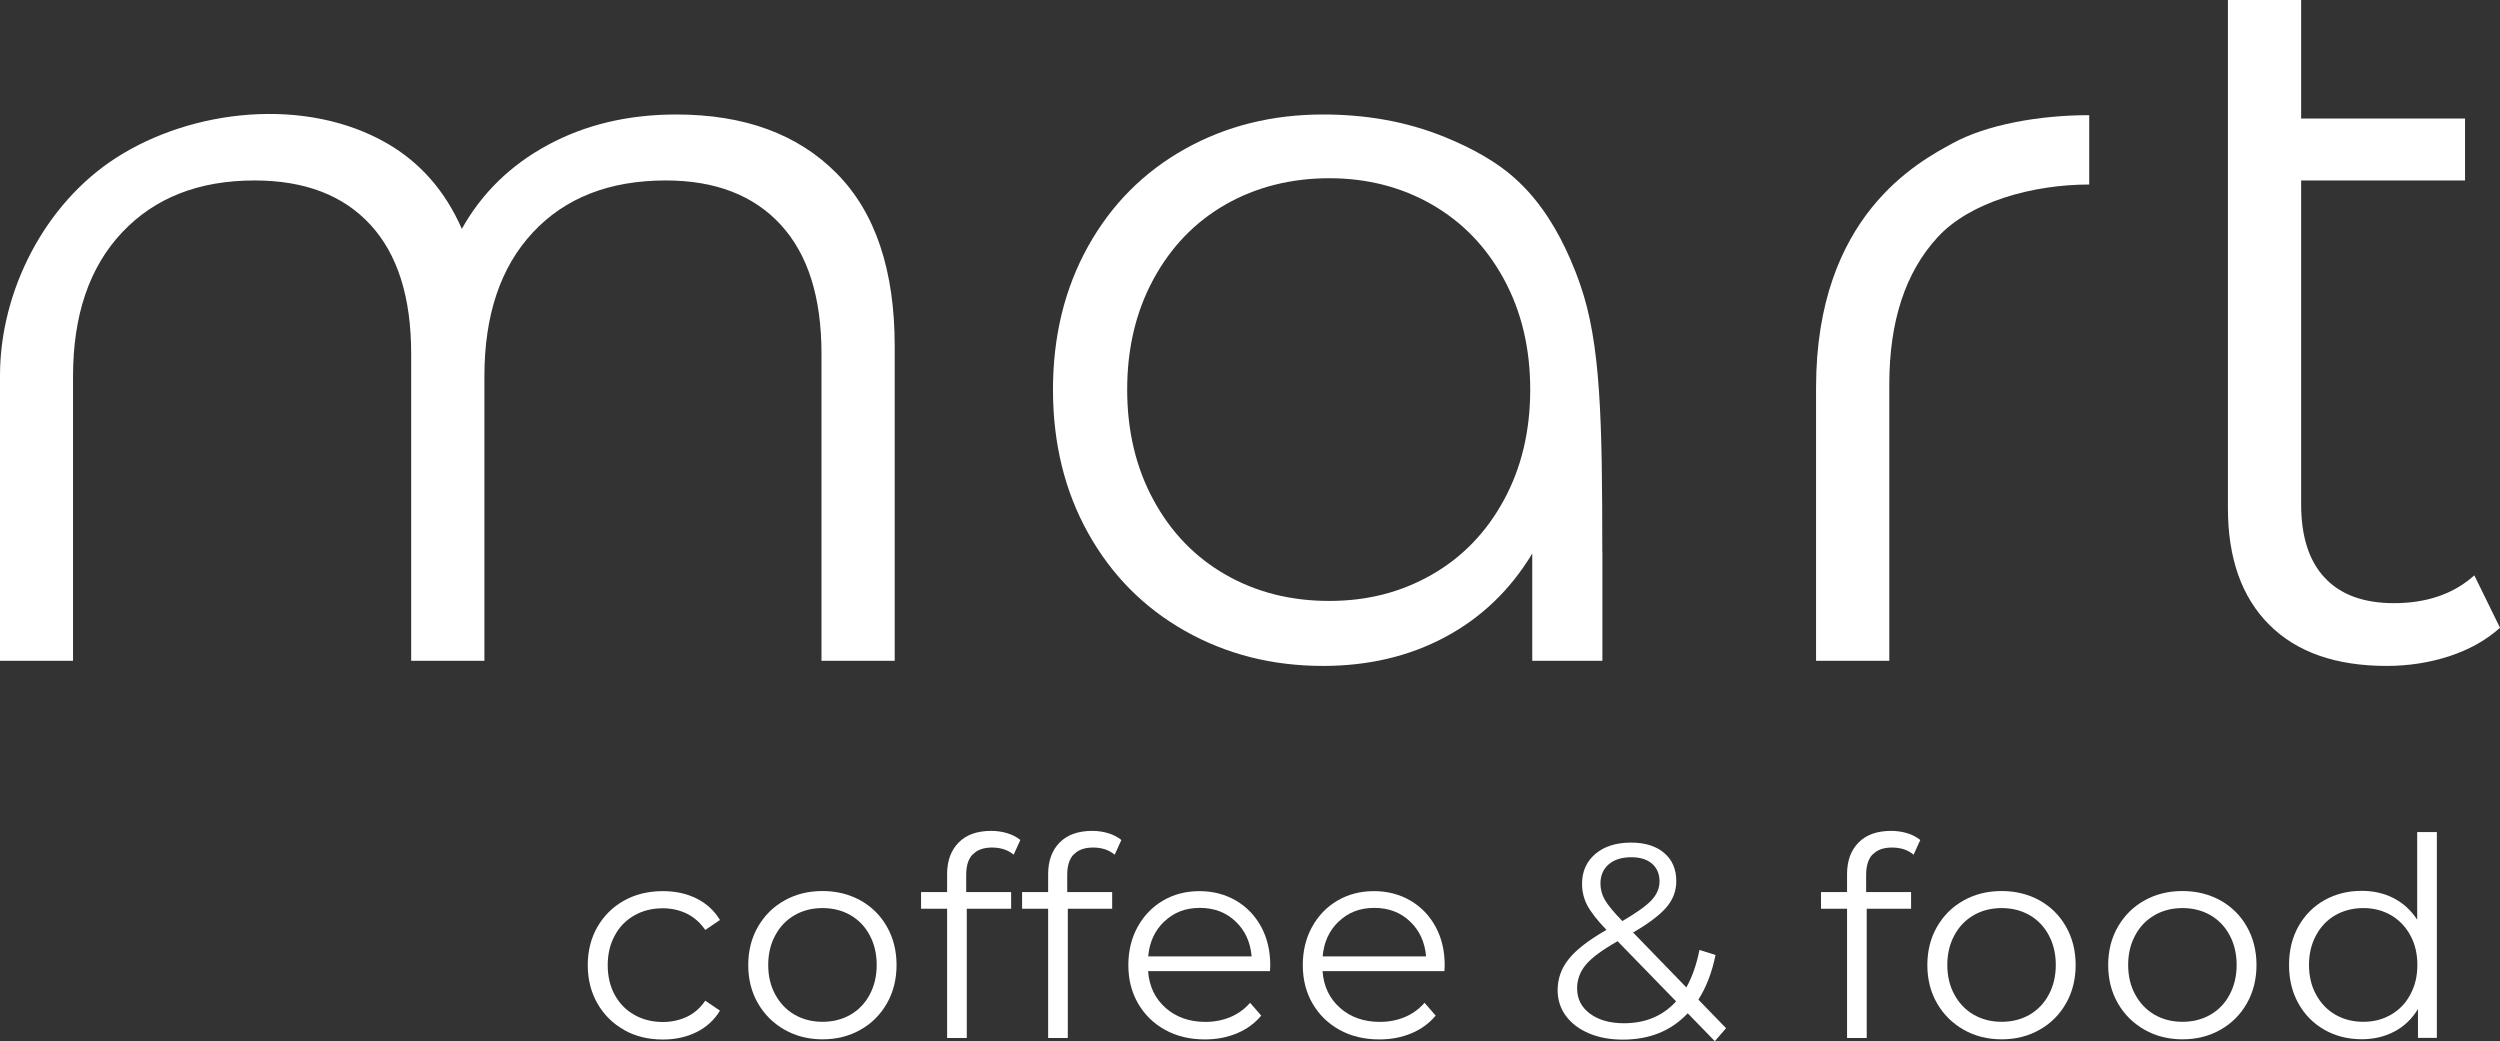 <?xml version="1.0" encoding="UTF-8"?> <svg xmlns="http://www.w3.org/2000/svg" id="Layer_1" data-name="Layer 1" viewBox="0 0 258.1 107.47"><rect x="0" y="0" width="258.1" height="107.47" fill="#333333" stroke="none"/> <defs> <style> .cls-1 { fill: #211706; stroke-width: 0px; } </style> </defs> <g> <path class="cls-1" d="m165.43,56.98v11.24h-7.24v-11.07c-2.27,3.76-5.27,6.63-8.99,8.62-3.72,1.99-7.93,2.98-12.61,2.98-5.25,0-10-1.21-14.26-3.62-4.26-2.41-7.59-5.78-10-10.11-2.41-4.33-3.62-9.26-3.62-14.79s1.21-10.46,3.62-14.79c2.41-4.33,5.75-7.68,10-10.06,4.26-2.38,9.01-3.56,14.26-3.56,4.34,0,8.57.69,12.6,2.34,2.73,1.12,5.45,2.56,7.6,4.61,2.34,2.22,4.04,5.02,5.32,7.97.38.87.73,1.76,1.04,2.67,2.12,6.07,2.27,14.06,2.27,27.58Zm-17.61,2.35c3.16-1.81,5.64-4.38,7.45-7.72,1.81-3.33,2.71-7.13,2.71-11.39s-.9-8.05-2.71-11.39c-1.81-3.33-4.29-5.91-7.45-7.72-3.16-1.81-6.69-2.71-10.59-2.71s-7.54.9-10.7,2.71c-3.16,1.81-5.64,4.38-7.45,7.72-1.81,3.34-2.71,7.13-2.71,11.39s.9,8.05,2.71,11.39c1.81,3.34,4.29,5.91,7.45,7.72,3.16,1.81,6.72,2.71,10.7,2.71s7.43-.91,10.59-2.71Z" style="fill: rgb(255, 255, 255);"></path> <path class="cls-1" d="m201.59,14.79c3.51-1.92,8.92-2.9,14.1-2.9v7.16c-5.89,0-12.31,1.81-15.64,5.43-3.34,3.62-5,8.69-5,15.22v28.52h-7.56v-28.2c0-17.78,10.59-23.31,14.1-25.23Z" style="fill: rgb(255, 255, 255);"></path> <path class="cls-1" d="m258.1,64.81c-1.42,1.28-3.16,2.25-5.21,2.93-2.06.67-4.22,1.01-6.49,1.01-5.25,0-9.3-1.42-12.13-4.26-2.84-2.84-4.26-6.85-4.26-12.03V0h7.56v12.24h16.92v6.39h-16.92v33.42c0,3.34.81,5.87,2.45,7.61,1.63,1.74,4.01,2.61,7.13,2.61,3.41,0,6.17-.96,8.3-2.87l2.66,5.43Z" style="fill: rgb(255, 255, 255);"></path> <path class="cls-1" d="m86.36,17.88c4.01,4.04,6.01,10,6.01,17.88v32.46h-7.56v-31.71c0-5.82-1.4-10.25-4.2-13.3-2.8-3.05-6.76-4.58-11.87-4.58-5.82,0-10.39,1.79-13.73,5.37-3.34,3.58-5,8.53-5,14.85v29.37h-7.56v-31.71c0-5.82-1.4-10.25-4.2-13.3-2.8-3.05-6.79-4.58-11.97-4.58-5.75,0-10.31,1.79-13.68,5.37-3.37,3.58-5.06,8.53-5.06,14.85v29.37H0v-29.44c0-8.74,4.62-17.74,11.96-22.47,7.92-5.1,19.65-6.33,28-1.51,3.44,1.99,6.01,4.93,7.72,8.83,2.06-3.69,5.02-6.58,8.89-8.67,3.87-2.09,8.28-3.14,13.25-3.14,7.02,0,12.54,2.02,16.55,6.07Z" style="fill: rgb(255, 255, 255);"></path> </g> <g> <path class="cls-1" d="m64.44,106.33c-1.17-.65-2.09-1.56-2.76-2.73-.67-1.17-1-2.5-1-3.96s.33-2.79,1-3.95c.67-1.16,1.59-2.07,2.76-2.72,1.17-.65,2.51-.97,3.99-.97,1.3,0,2.46.25,3.48.76,1.02.51,1.83,1.25,2.42,2.22l-1.52,1.03c-.5-.74-1.13-1.3-1.89-1.68-.76-.37-1.59-.56-2.49-.56-1.09,0-2.07.24-2.93.73-.87.49-1.55,1.18-2.03,2.08-.49.9-.73,1.92-.73,3.06s.24,2.19.73,3.08c.49.89,1.16,1.57,2.03,2.06.87.49,1.85.73,2.93.73.9,0,1.73-.18,2.49-.54.76-.36,1.39-.92,1.89-1.66l1.52,1.03c-.59.97-1.4,1.71-2.43,2.22-1.03.51-2.19.76-3.46.76-1.49,0-2.82-.32-3.99-.97Z" style="fill: rgb(255, 255, 255);"></path> <path class="cls-1" d="m81,106.31c-1.16-.66-2.08-1.57-2.75-2.73-.67-1.16-1-2.48-1-3.95s.33-2.79,1-3.95c.67-1.16,1.58-2.07,2.75-2.72,1.16-.65,2.47-.97,3.92-.97s2.76.33,3.92.97c1.16.65,2.08,1.56,2.73,2.72.66,1.16.99,2.48.99,3.95s-.33,2.79-.99,3.95c-.66,1.16-1.57,2.08-2.73,2.73-1.16.66-2.47.99-3.92.99s-2.76-.33-3.92-.99Zm6.8-1.55c.85-.49,1.51-1.18,1.99-2.08.48-.9.72-1.92.72-3.06s-.24-2.17-.72-3.06c-.48-.9-1.14-1.59-1.99-2.08-.85-.49-1.81-.73-2.88-.73s-2.03.24-2.88.73c-.85.49-1.52,1.18-2,2.08-.49.9-.73,1.92-.73,3.06s.24,2.17.73,3.06c.49.9,1.15,1.59,2,2.08.85.49,1.81.73,2.88.73s2.03-.24,2.88-.73Z" style="fill: rgb(255, 255, 255);"></path> <path class="cls-1" d="m100.42,88.2c-.45.48-.67,1.18-.67,2.12v1.78h4.64v1.72h-4.58v13.34h-2.03v-13.34h-2.69v-1.72h2.69v-1.86c0-1.37.4-2.46,1.19-3.26.79-.8,1.91-1.2,3.36-1.2.57,0,1.13.08,1.66.24.53.16.98.4,1.35.7l-.69,1.52c-.59-.5-1.34-.74-2.23-.74s-1.54.24-1.99.72Z" style="fill: rgb(255, 255, 255);"></path> <path class="cls-1" d="m110.85,88.2c-.45.48-.67,1.18-.67,2.12v1.78h4.64v1.72h-4.58v13.34h-2.03v-13.34h-2.69v-1.72h2.69v-1.86c0-1.37.4-2.46,1.19-3.26.79-.8,1.91-1.2,3.36-1.2.57,0,1.13.08,1.66.24.53.16.98.4,1.35.7l-.69,1.52c-.59-.5-1.34-.74-2.23-.74s-1.54.24-1.99.72Z" style="fill: rgb(255, 255, 255);"></path> <path class="cls-1" d="m131.13,100.26h-12.6c.11,1.57.72,2.83,1.8,3.79,1.09.96,2.46,1.45,4.12,1.45.94,0,1.79-.17,2.58-.5.78-.33,1.46-.82,2.03-1.47l1.15,1.32c-.67.8-1.5,1.41-2.51,1.83-1,.42-2.1.63-3.31.63-1.55,0-2.92-.33-4.11-.99-1.19-.66-2.12-1.57-2.79-2.73-.67-1.16-1-2.48-1-3.95s.32-2.79.96-3.95c.64-1.16,1.52-2.07,2.63-2.72,1.12-.65,2.37-.97,3.76-.97s2.64.33,3.75.97c1.11.65,1.98,1.55,2.61,2.71.63,1.16.94,2.48.94,3.97l-.03.63Zm-10.92-5.14c-.98.93-1.54,2.13-1.67,3.62h10.68c-.13-1.49-.69-2.7-1.67-3.62-.98-.93-2.21-1.39-3.68-1.39s-2.67.46-3.65,1.39Z" style="fill: rgb(255, 255, 255);"></path> <path class="cls-1" d="m149.14,100.26h-12.6c.11,1.57.72,2.83,1.8,3.79s2.46,1.45,4.12,1.45c.94,0,1.79-.17,2.58-.5.78-.33,1.46-.82,2.03-1.47l1.15,1.32c-.67.8-1.5,1.41-2.51,1.83-1,.42-2.1.63-3.31.63-1.55,0-2.92-.33-4.11-.99-1.19-.66-2.12-1.57-2.79-2.73-.67-1.16-1-2.48-1-3.95s.32-2.79.96-3.95c.64-1.16,1.52-2.07,2.63-2.72,1.12-.65,2.37-.97,3.76-.97s2.64.33,3.75.97c1.11.65,1.98,1.55,2.61,2.71.63,1.16.94,2.48.94,3.97l-.03.63Zm-10.92-5.14c-.98.93-1.54,2.13-1.67,3.62h10.68c-.13-1.49-.69-2.7-1.67-3.62-.98-.93-2.21-1.39-3.68-1.39s-2.67.46-3.65,1.39Z" style="fill: rgb(255, 255, 255);"></path> <path class="cls-1" d="m177.02,107.47l-2.78-2.86c-1.7,1.81-3.93,2.72-6.7,2.72-1.3,0-2.46-.21-3.48-.64-1.02-.43-1.82-1.03-2.39-1.8-.57-.77-.86-1.66-.86-2.65,0-1.2.38-2.28,1.15-3.23.76-.96,2.06-1.96,3.89-3.01-.95-.99-1.61-1.84-1.98-2.53-.36-.7-.54-1.44-.54-2.22,0-1.28.46-2.31,1.37-3.09.92-.78,2.15-1.17,3.69-1.17,1.43,0,2.57.35,3.41,1.06.84.71,1.26,1.68,1.26,2.92,0,.99-.33,1.89-1,2.68-.67.79-1.82,1.67-3.46,2.62l5.5,5.67c.61-1.09,1.06-2.38,1.35-3.87l1.66.52c-.36,1.79-.95,3.33-1.77,4.61l2.86,2.95-1.17,1.35Zm-3.98-4.09l-6.04-6.21c-1.58.9-2.68,1.71-3.28,2.43s-.9,1.54-.9,2.43c0,1.09.44,1.96,1.33,2.62.89.66,2.06.99,3.51.99,2.21,0,4.01-.75,5.38-2.26Zm-6.97-14.14c-.56.5-.84,1.16-.84,1.98,0,.59.15,1.15.46,1.69.31.53.91,1.26,1.8,2.18,1.45-.84,2.45-1.56,3.01-2.15.55-.59.83-1.24.83-1.95,0-.76-.26-1.37-.77-1.82-.52-.45-1.23-.67-2.15-.67-.99,0-1.77.25-2.33.74Z" style="fill: rgb(255, 255, 255);"></path> <path class="cls-1" d="m193.33,88.2c-.45.48-.67,1.18-.67,2.12v1.78h4.64v1.72h-4.58v13.34h-2.03v-13.34h-2.69v-1.72h2.69v-1.86c0-1.37.4-2.46,1.19-3.26.79-.8,1.91-1.2,3.36-1.2.57,0,1.13.08,1.66.24.53.16.98.4,1.35.7l-.69,1.52c-.59-.5-1.34-.74-2.23-.74s-1.54.24-1.99.72Z" style="fill: rgb(255, 255, 255);"></path> <path class="cls-1" d="m202.73,106.31c-1.16-.66-2.08-1.57-2.75-2.73-.67-1.16-1-2.48-1-3.95s.33-2.79,1-3.95c.67-1.16,1.58-2.07,2.75-2.72,1.16-.65,2.47-.97,3.92-.97s2.76.33,3.92.97c1.16.65,2.08,1.56,2.73,2.72.66,1.16.99,2.48.99,3.95s-.33,2.79-.99,3.95c-.66,1.16-1.57,2.08-2.73,2.73-1.16.66-2.47.99-3.92.99s-2.76-.33-3.92-.99Zm6.8-1.55c.85-.49,1.51-1.18,1.99-2.08.48-.9.72-1.92.72-3.06s-.24-2.17-.72-3.06c-.48-.9-1.14-1.59-1.99-2.08-.85-.49-1.81-.73-2.88-.73s-2.03.24-2.88.73c-.85.49-1.52,1.18-2,2.08-.49.9-.73,1.92-.73,3.06s.24,2.17.73,3.06c.49.9,1.15,1.59,2,2.08.85.49,1.81.73,2.88.73s2.03-.24,2.88-.73Z" style="fill: rgb(255, 255, 255);"></path> <path class="cls-1" d="m221.4,106.31c-1.16-.66-2.08-1.57-2.75-2.73-.67-1.16-1-2.48-1-3.95s.33-2.79,1-3.95c.67-1.16,1.58-2.07,2.75-2.72,1.16-.65,2.47-.97,3.92-.97s2.76.33,3.92.97c1.16.65,2.08,1.56,2.73,2.72.66,1.16.99,2.48.99,3.95s-.33,2.79-.99,3.95c-.66,1.16-1.57,2.08-2.73,2.73-1.16.66-2.47.99-3.92.99s-2.76-.33-3.92-.99Zm6.8-1.55c.85-.49,1.51-1.18,1.99-2.08.48-.9.72-1.92.72-3.06s-.24-2.17-.72-3.06c-.48-.9-1.14-1.59-1.99-2.08-.85-.49-1.81-.73-2.88-.73s-2.03.24-2.88.73c-.85.49-1.52,1.18-2,2.08-.49.9-.73,1.92-.73,3.06s.24,2.17.73,3.06c.49.9,1.15,1.59,2,2.08.85.49,1.81.73,2.88.73s2.03-.24,2.88-.73Z" style="fill: rgb(255, 255, 255);"></path> <path class="cls-1" d="m251.58,85.91v21.24h-1.95v-2.98c-.61,1.01-1.42,1.79-2.42,2.32-1,.53-2.13.8-3.39.8-1.41,0-2.69-.32-3.84-.97-1.14-.65-2.04-1.56-2.69-2.72-.65-1.16-.97-2.49-.97-3.98s.32-2.82.97-3.98c.65-1.16,1.55-2.07,2.69-2.71,1.15-.64,2.42-.96,3.84-.96,1.22,0,2.32.25,3.31.76.98.51,1.79,1.25,2.42,2.22v-9.05h2.03Zm-4.74,18.85c.85-.49,1.52-1.18,2-2.08.49-.9.73-1.92.73-3.06s-.24-2.17-.73-3.06c-.49-.9-1.16-1.59-2-2.08-.85-.49-1.8-.73-2.85-.73s-2.03.24-2.88.73c-.85.49-1.52,1.18-2,2.08-.49.9-.73,1.92-.73,3.06s.24,2.17.73,3.06c.49.9,1.15,1.59,2,2.08.85.49,1.81.73,2.88.73s2-.24,2.85-.73Z" style="fill: rgb(255, 255, 255);"></path> </g> </svg> 